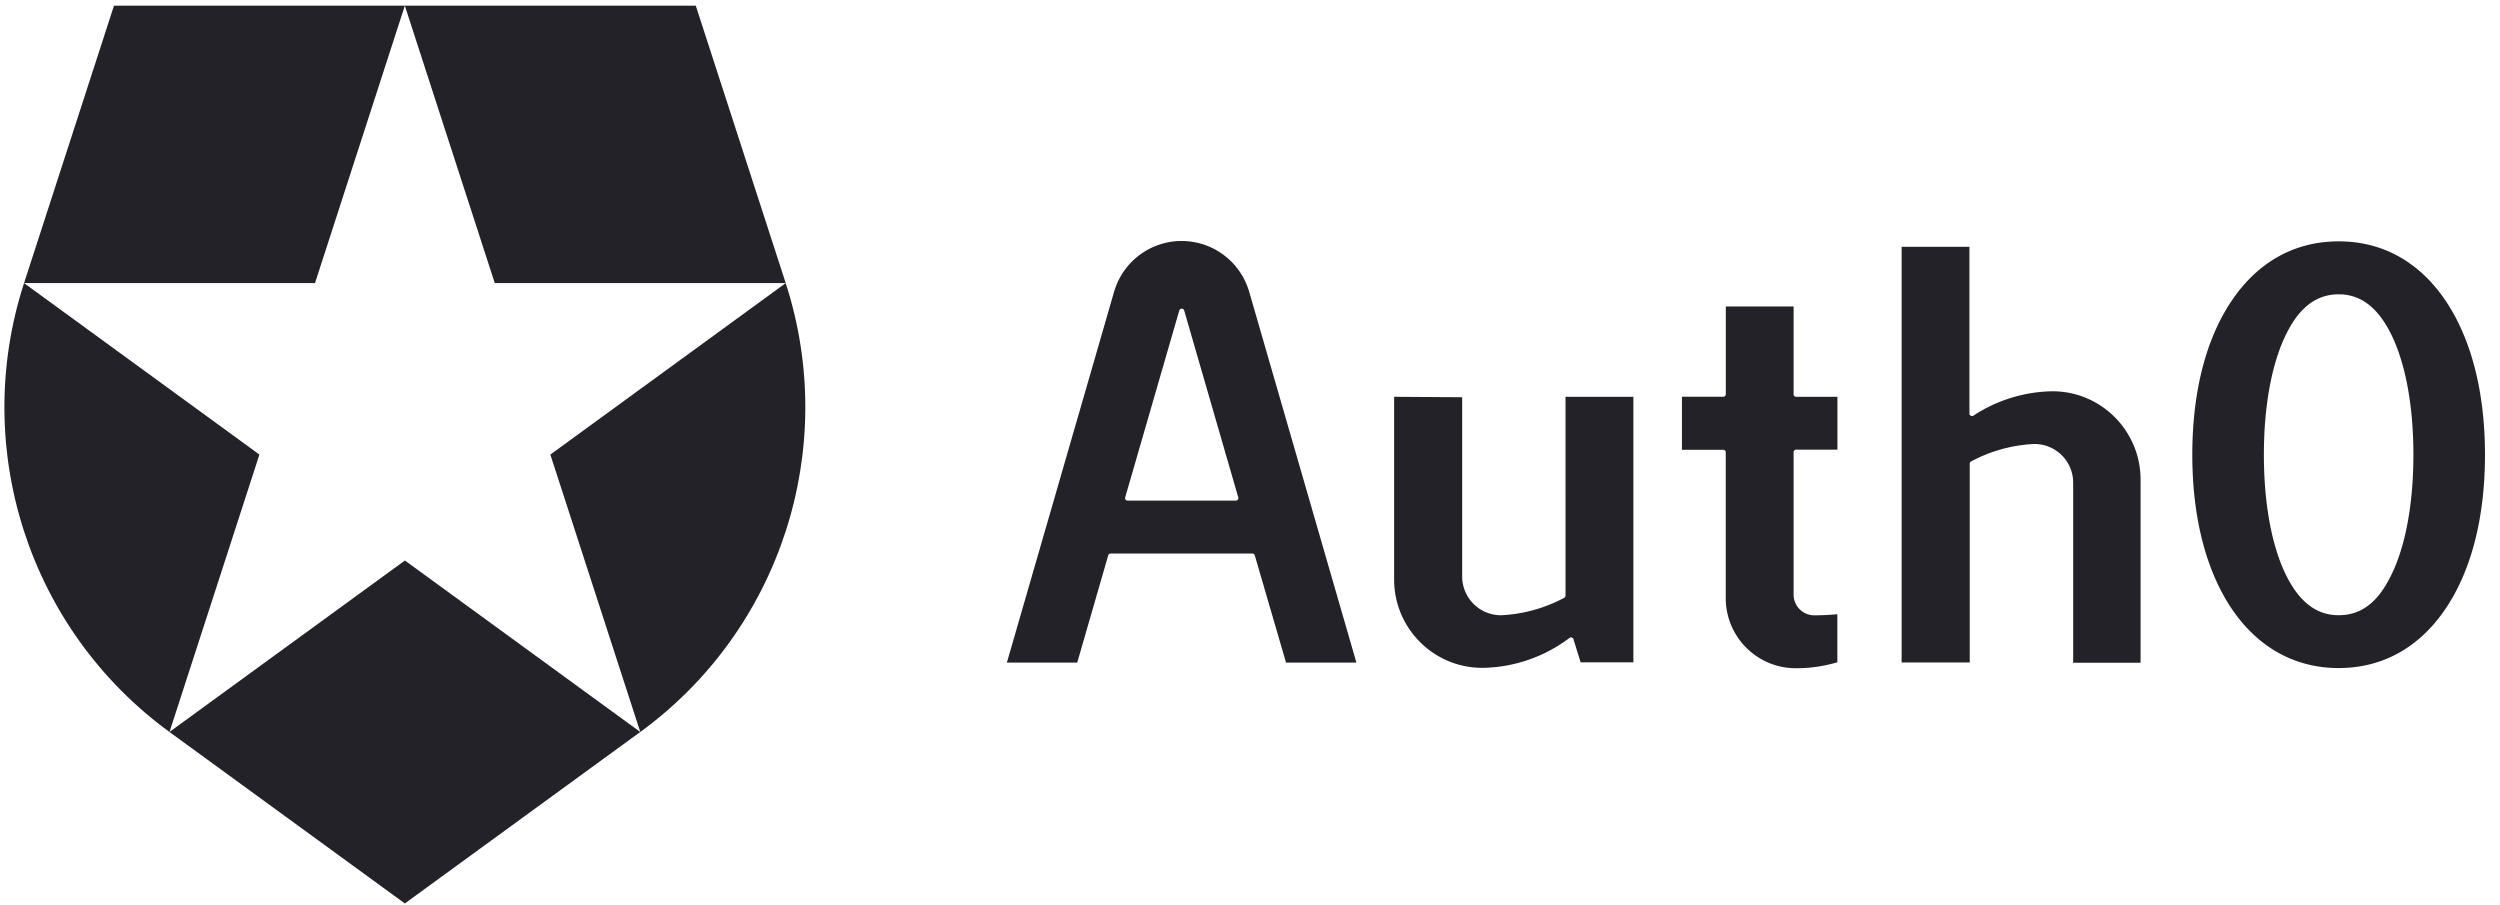 <svg width="152" height="55" viewBox="0 0 152 55" xmlns="http://www.w3.org/2000/svg"><title>auth0-logo-monotone-black</title><g fill="#222228" fill-rule="evenodd"><path d="M75.139 30.437h-6.58a.152.152 0 0 1-.148-.195l3.29-11.369a.156.156 0 0 1 .296 0l3.29 11.37a.148.148 0 0 1-.024.132.152.152 0 0 1-.124.062zm3.052 9.849h4.278l-6.517-22.54a4.279 4.279 0 0 0-4.109-3.094 4.279 4.279 0 0 0-4.108 3.094l-6.517 22.54h4.277l1.886-6.523a.156.156 0 0 1 .148-.11h8.613a.152.152 0 0 1 .148.11l1.901 6.523zm24.07-12.937h2.509a.151.151 0 0 1 .155.152v8.89a4.26 4.26 0 0 0 4.278 4.238 8.786 8.786 0 0 0 2.508-.363v-2.92a17 17 0 0 1-1.4.066 1.258 1.258 0 0 1-1.26-1.251V27.49a.152.152 0 0 1 .156-.152h2.508v-3.213h-2.508a.151.151 0 0 1-.156-.152v-5.338h-4.122v5.334a.152.152 0 0 1-.155.152h-2.512v3.228zm23.764 12.944h4.122v-11.17c-.022-2.96-2.429-5.346-5.382-5.333a8.981 8.981 0 0 0-4.787 1.485.155.155 0 0 1-.156 0 .152.152 0 0 1-.081-.133V15.005h-4.122v25.273h4.141V28.19c0-.058.034-.11.086-.136a9.023 9.023 0 0 1 3.834-1.06 2.361 2.361 0 0 1 1.676.686c.442.439.692 1.037.692 1.66v10.917l-.023.035zM84.763 24.125v11.158c.028 2.963 2.443 5.344 5.397 5.322a8.975 8.975 0 0 0 5.266-1.82.155.155 0 0 1 .24.078l.436 1.407h3.208V24.125h-4.126V36.21a.15.15 0 0 1-.081.137 9.03 9.03 0 0 1-3.834 1.06A2.36 2.36 0 0 1 88.9 35.07V24.152l-4.138-.027zm57.426 13.28c-1.267 0-2.267-.71-3.06-2.172-.956-1.766-1.485-4.46-1.485-7.584 0-3.123.529-5.82 1.485-7.583.778-1.462 1.793-2.172 3.06-2.172 1.268 0 2.268.71 3.06 2.172.957 1.766 1.486 4.46 1.486 7.583s-.529 5.821-1.485 7.584c-.778 1.474-1.77 2.171-3.045 2.171h-.016zm0-22.731c-2.648 0-4.891 1.236-6.482 3.58-1.59 2.342-2.415 5.575-2.415 9.392 0 3.817.836 7.064 2.415 9.392 1.579 2.328 3.83 3.58 6.482 3.58s4.892-1.237 6.483-3.58c1.59-2.343 2.415-5.575 2.415-9.392 0-3.817-.837-7.065-2.415-9.393-1.579-2.327-3.815-3.579-6.467-3.579h-.016z"/><path d="M47.771 17.212L42.304.346h-17.69l5.468 16.866h17.69zM24.615.346H6.93L1.462 17.212h17.69L24.614.346zM1.462 17.212c-3.26 10.058.31 21.076 8.843 27.292l5.467-16.866-14.31-10.426zm46.31 0l-14.31 10.426 5.467 16.866C47.46 38.288 51.03 27.27 47.77 17.212zM10.304 44.504l14.31 10.426 14.314-10.426-14.31-10.425-14.314 10.425z" fill-rule="nonzero"/></g></svg>
